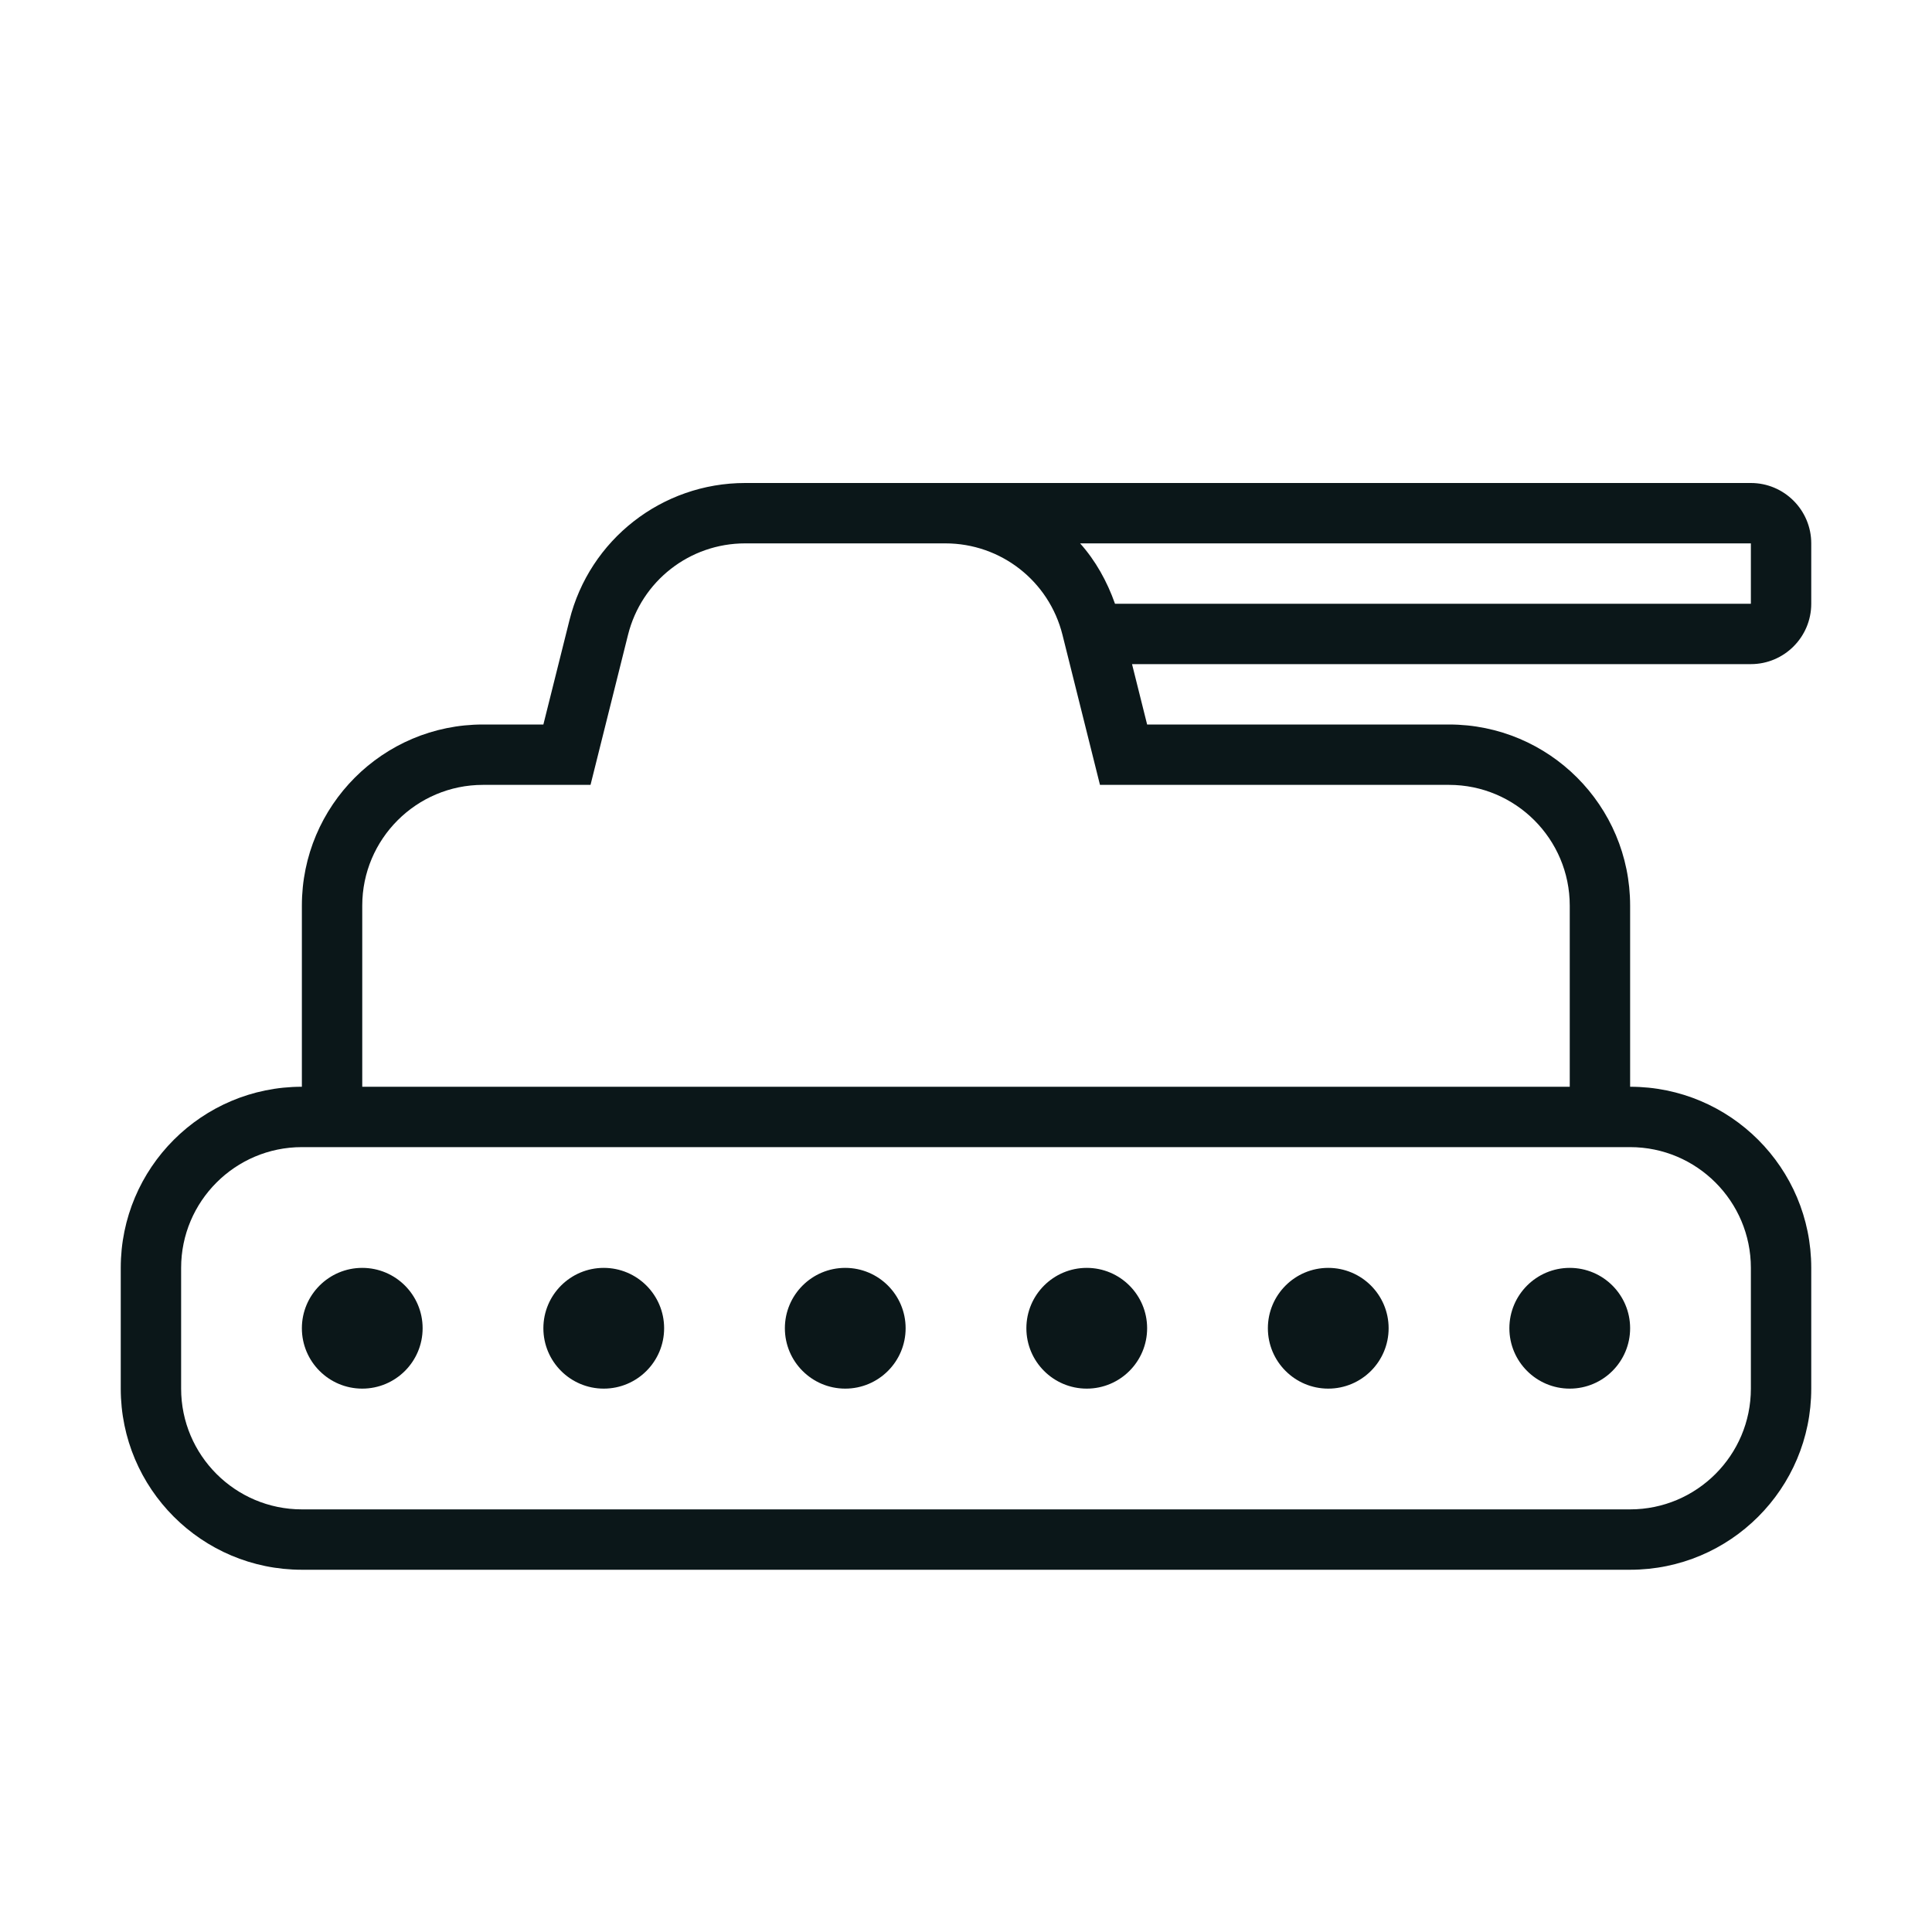 <?xml version="1.0" encoding="utf-8"?><!-- Скачано с сайта svg4.ru / Downloaded from svg4.ru -->
<svg version="1.1" id="Uploaded to svgrepo.com" xmlns="http://www.w3.org/2000/svg" xmlns:xlink="http://www.w3.org/1999/xlink" 
	 width="800px" height="800px" viewBox="0 0 32 32" xml:space="preserve">
<style type="text/css">
	.feather_een{fill:#0B1719;}
</style>
<path class="feather_een" d="M30,10V9c0-0.552-0.449-1-1-1H15.658h-3.316c-1.377,0-2.577,0.937-2.91,2.273L9,12H8
	c-1.657,0-3,1.343-3,3v3c-1.657,0-3,1.343-3,3v2c0,1.657,1.343,3,3,3h22c1.657,0,3-1.343,3-3v-2c0-1.657-1.343-3-3-3v-3
	c0-1.657-1.343-3-3-3h-5l-0.25-1H29C29.551,11,30,10.552,30,10z M27,19c1.103,0,2,0.897,2,2v2c0,1.103-0.897,2-2,2H5
	c-1.103,0-2-0.897-2-2v-2c0-1.103,0.897-2,2-2H27z M24,13c1.103,0,2,0.897,2,2v3H6v-3c0-1.103,0.897-2,2-2h1.781l0.621-2.485
	C10.625,9.623,11.423,9,12.342,9h3.316c0.919,0,1.717,0.623,1.94,1.515L18.219,13H24z M18.468,10c-0.132-0.373-0.323-0.715-0.578-1
	H29v1H18.468z M21,22c0-0.552,0.448-1,1-1s1,0.448,1,1c0,0.552-0.448,1-1,1S21,22.552,21,22z M25,22c0-0.552,0.448-1,1-1
	s1,0.448,1,1c0,0.552-0.448,1-1,1S25,22.552,25,22z M17,22c0-0.552,0.448-1,1-1s1,0.448,1,1c0,0.552-0.448,1-1,1S17,22.552,17,22z
	 M13,22c0-0.552,0.448-1,1-1s1,0.448,1,1c0,0.552-0.448,1-1,1S13,22.552,13,22z M5,22c0-0.552,0.448-1,1-1s1,0.448,1,1
	c0,0.552-0.448,1-1,1S5,22.552,5,22z M9,22c0-0.552,0.448-1,1-1s1,0.448,1,1c0,0.552-0.448,1-1,1S9,22.552,9,22z"/>
</svg>